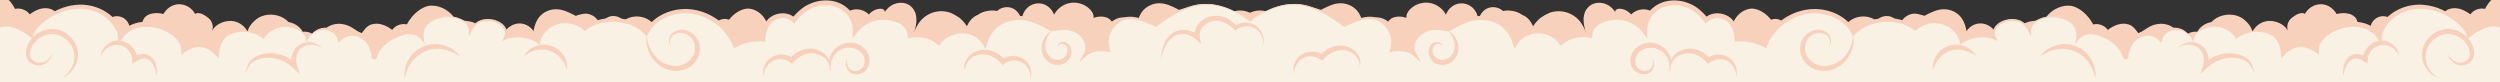 <?xml version="1.0" encoding="UTF-8"?> <svg xmlns="http://www.w3.org/2000/svg" xmlns:xlink="http://www.w3.org/1999/xlink" version="1.1" id="Layer_1" x="0px" y="0px" viewBox="0 0 4846.9 159.5" style="enable-background:new 0 0 4846.9 159.5;" xml:space="preserve"><rect x="0" y="0" width="4846.9" height="159.5" fill="#333333" stroke="none"/> <style type="text/css"> .st0{fill:#F7D1BB;} .st1{fill:#F9F1E4;} </style> <g> <path class="st0" d="M4846.9,0v159.5H0V0h17.1c4.9,5.3,9.1,11.3,12,17.2c9-2,18.7,0.8,25.5,7.1c1.2,1.1,2.1,2.3,3,3.5 c11.7-8.7,26.1-15.1,40.7-10.4c8.7,2.8,14.5,11.3,19.5,18.4c-0.7-1,16.4-11.5,17.9-12.5c23-14,54.2-7.8,61.7,19.9 c0.2,0.9,0.7,2.2,1,3.5h3.2c4.4-7.8,12.4-13.5,21.2-15c0.4-0.1,0.8-0.1,1.2-0.2c14.9-1.7,27.8,10.3,27.8,25.3V72 c0,1.9,1.9,3.2,3.7,2.5c11.2-4.5,19.3-15.1,20.3-27.9c0.1-1.6,0.4-3.2,0.7-4.7c4.3-17,26.2-18.7,40.2-14.7 c6.7-11,16.7-18.6,30.1-19c12.8-0.3,25.5,7.3,31.3,18.7c7.7-4.8,18.9,2.4,26,8c7.1,5.6,10.2,15.8,7.4,24.4 c6.5-12.5,23.2-19.4,37.2-18.7s27.2,10.2,32.4,23.3c-3.2-8.3,9.4-21.5,15.2-26.1c13.3-10.6,31.8-11.9,47.4-5.8 c15.8,6.2,32,24.9,20.1,41.7c6.4-9,20.4-13.7,31.4-11.9c8.8,1.4,16.8,7.2,21.2,15h3.2c0.4-1.4,0.8-2.6,1-3.5 c7.5-27.8,38.7-33.9,61.7-19.9c1.5,0.9,18.6,11.5,17.9,12.5c5-7.1,10.8-15.6,19.5-18.4c14.6-4.7,29,1.7,40.7,10.4 c0.8-1.2,1.8-2.4,3-3.5c6.8-6.4,16.5-9.1,25.5-7.1c8.9-17.7,28.6-36.2,47.7-36.4c19.1-0.2,38.1,11.4,47.7,28.9 c11.2-0.1,23.6-0.1,34.1,4c8.1,3.2,15.7,8.4,21.1,15.6c12.2-4.5,26.6-2.1,37,6.1c4.7-11,16.8-19,28.2-20c11.4-1,23.2,4.9,29.8,14.9 c1.4-11.3,6.6-24.2,14.8-31.5c8.2-7.3,19.1-11.3,29.9-11c13,0.4,25.2,6.7,36.9,12.8c8.2-2.5,17.3-5.8,25.6-3.4 c8.3,2.3,15.9,8,19.8,16.1c0.8,1.6,1.4,3.3,1.9,5c5.1-6.8,10.2-14.1,19.1-16.5c9.5-2.6,20.2,0.8,26.6,8.5 c18-14.1,46.3-10.1,59.9,8.5c7.8-15.9,26-24.6,42.7-22.2c16.7,2.4,31.3,14.8,39,30.6c0.2,0.5,0.5,1,0.7,1.5l31.2,1.5 c1.2-7.2,5-16.5,10.3-20c6-4,13.8-4.7,20.4-2c9.2-12.3,26.6-23.8,41.3-21.3c14.6,2.4,27.5,13.8,32.5,28.4c8.5,1.4,18,3.1,25.5,7.6 c4.3,2.6,7,6,10.6,9.3c1.7,1.5,2.7,3.4,4.2,4.8c0.2,0.1,0.3,0.3,0.5,0.4c0.8,0.7,3.1,0.1,4.6,1.5c2.3,2.1,4,4.8,5.2,7.7h11.8 c1.9-5.5,4.9-10.6,8.8-14.8c9.5-10.4,23.1-16.2,36.9-18.7c13.3-2.4,23.5-2.7,34.5-5.7c1.4-3,3.3-5.8,5.5-8.2 c7.1-7.8,17.9-12,28.4-11.1c7.9,0.7,15.5,4.3,21.1,9.8c5.1-6.2,12.7-10.3,20.7-11c2.2-0.2,4.5-0.1,6.5,0.8c2,0.9,3.6,2.9,3.6,5.1 c4.6-6.4,10.2-11.8,17.5-14.8s15.6-3.7,23.1-1.3c1.8,0.6,3.6,1.3,5.2,2.2c8.4,4.7,22.8,18.2,11.1,53.3c0.5-1.5,3-8,7.6-15.5 c13-20.9,38.9-30.2,62.2-22.2c0.1,0,0.2,0.1,0.3,0.1c5.6,2.3,11.6,5.6,18,10.1c5.4,4.4,10.4,10,14.1,16.2 c3.6-8.6,9.4-16.1,17.6-20.5c1.2-0.7,2.5-1.3,3.8-1.8c10.1-7.5,25.3-9.8,37.1-7.4c8.4-7.8,21.3-9.7,31.3-4.6 c8.2,4.1,14.7,13.6,16.6,23.3c0.2-9.5,4.2-18.8,11-25.1c8.4-7.7,20.7-10.4,31.3-6.8c9.2,3.1,16.8,10.8,20.3,20.3 c6.1-11.5,17.5-20,30.3-22.5c13.6-2.7,28.5,1.7,38.5,11.3c4.8,4.6,8.7,11,7.8,17.6c7.9-3.3,19.5-3.7,27.3,0 c3.3,1.6,6.1,4.1,8.1,7.1c5.5-4.5,12.3-7.4,18.9-8c11.4-1,23.2,4.9,29.8,14.9c1.4-11.3,6.6-24.2,14.8-31.5 c8.2-7.3,19.1-11.3,29.9-11c13,0.4,25.2,6.7,36.9,12.8c8.2-2.5,17.3-5.8,25.6-3.4c8.3,2.3,15.9,8,19.8,16.1c0.8,1.6,1.4,3.3,1.9,5 c5.1-6.8,10.2-14.1,19.1-16.5c9.5-2.6,20.2,0.8,26.6,8.5c12.7-9.9,30.4-10.9,44.6-4.1c14.1-6.8,31.9-5.8,44.6,4.1 c6.4-7.7,17.1-11.1,26.6-8.5c8.9,2.4,14,9.7,19.1,16.5c0.5-1.7,1.1-3.4,1.9-5c3.9-8.1,11.5-13.8,19.8-16.1 c8.3-2.4,17.4,0.9,25.6,3.4c11.7-6.1,23.9-12.4,36.9-12.8c10.8-0.3,21.7,3.7,29.9,11c8.2,7.3,13.4,20.2,14.8,31.5 c6.6-10,18.4-15.9,29.8-14.9c6.6,0.6,13.4,3.5,18.9,8c2-3,4.8-5.5,8.1-7.1c7.8-3.7,19.4-3.3,27.3,0c-0.9-6.6,3-13,7.8-17.6 c10-9.6,24.9-14,38.5-11.3c12.8,2.5,24.2,11,30.3,22.5c3.5-9.5,11.1-17.2,20.3-20.3c10.6-3.6,22.9-0.9,31.3,6.8 c6.8,6.3,10.8,15.6,11,25.1c1.9-9.7,8.4-19.2,16.6-23.3c10-5.1,22.9-3.2,31.3,4.6c11.8-2.4,27-0.1,37.1,7.4 c1.3,0.5,2.6,1.1,3.8,1.8c8.2,4.4,14,11.9,17.6,20.5c3.7-6.2,8.7-11.8,14.1-16.2c6.4-4.5,12.4-7.8,18-10.1c0.1,0,0.2-0.1,0.3-0.1 c23.3-8,49.2,1.3,62.2,22.2c4.6,7.4,7.1,14,7.6,15.5c-11.7-35.1,2.7-48.6,11.1-53.3c1.6-0.9,3.4-1.6,5.2-2.2 c7.5-2.4,15.8-1.7,23.1,1.3s12.9,8.4,17.5,14.8c0-2.2,1.6-4.2,3.6-5.1c2-0.9,4.3-1,6.5-0.8c8,0.7,15.6,4.8,20.7,11 c5.6-5.5,13.2-9.1,21.1-9.8c10.5-0.9,21.3,3.3,28.4,11.1c2.2,2.4,4.1,5.2,5.5,8.2c11,3,21.2,3.3,34.5,5.7 c13.8,2.5,27.4,8.3,36.9,18.7c3.9,4.2,6.9,9.3,8.8,14.8h11.8c1.2-2.9,2.9-5.6,5.2-7.7c1.5-1.4,3.8-0.8,4.6-1.5 c0.2-0.1,0.3-0.3,0.5-0.4c1.5-1.4,2.5-3.3,4.2-4.8c3.6-3.3,6.3-6.7,10.6-9.3c7.5-4.5,17-6.2,25.5-7.6c5-14.6,17.9-26,32.5-28.4 c14.7-2.5,32.1,9,41.3,21.3c6.6-2.7,14.4-2,20.4,2c5.3,3.5,9.1,12.8,10.3,20l31.2-1.5c0.2-0.5,0.5-1,0.7-1.5 c7.7-15.8,22.3-28.2,39-30.6c16.7-2.4,34.9,6.3,42.7,22.2c13.6-18.6,41.9-22.6,59.9-8.5c6.4-7.7,17.1-11.1,26.6-8.5 c8.9,2.4,14,9.7,19.1,16.5c0.5-1.7,1.1-3.4,1.9-5c3.9-8.1,11.5-13.8,19.8-16.1c8.3-2.4,17.4,0.9,25.6,3.4 c11.7-6.1,23.9-12.4,36.9-12.8c10.8-0.3,21.7,3.7,29.9,11c8.2,7.3,13.4,20.2,14.8,31.5c6.6-10,18.4-15.9,29.8-14.9s23.5,9,28.2,20 c10.4-8.2,24.8-10.6,37-6.1c5.4-7.2,13-12.4,21.1-15.6c10.5-4.1,22.9-4.1,34.1-4c9.6-17.5,28.6-29.1,47.7-28.9 c19.1,0.2,38.8,18.7,47.7,36.4c9-2,18.7,0.7,25.5,7.1c1.2,1.1,2.2,2.3,3,3.5c11.7-8.7,26.1-15.1,40.7-10.4 c8.7,2.8,14.5,11.3,19.5,18.4c-0.7-1,16.4-11.6,17.9-12.5c23-14,54.2-7.9,61.7,19.9c0.2,0.9,0.6,2.1,1,3.5h3.2 c4.4-7.8,12.4-13.6,21.2-15c11-1.8,25,2.9,31.4,11.9c-11.9-16.8,4.3-35.5,20.1-41.7c15.6-6.1,34.1-4.8,47.4,5.8 c5.8,4.6,18.4,17.8,15.2,26.1c5.2-13.1,18.4-22.6,32.4-23.3s30.7,6.2,37.2,18.7c-2.8-8.6,0.3-18.8,7.4-24.4s18.3-12.8,26-8 c5.8-11.4,18.5-19,31.3-18.7c13.4,0.4,23.4,8,30.1,19c14-4,35.9-2.3,40.2,14.7c0.3,1.5,0.6,3.1,0.7,4.7c1,12.8,9.1,23.4,20.3,27.9 c1.8,0.7,3.7-0.6,3.7-2.5V56.8c0-15,12.9-27,27.8-25.3c0.4,0.1,0.8,0.1,1.2,0.2c8.8,1.5,16.8,7.2,21.2,15h3.2 c0.3-1.3,0.8-2.6,1-3.5c7.5-27.7,38.7-33.9,61.7-19.9c1.5,1,18.6,11.5,17.9,12.5c5-7.1,10.8-15.6,19.5-18.4 c14.6-4.7,29,1.7,40.7,10.4c0.9-1.2,1.8-2.4,3-3.5c6.8-6.3,16.5-9.1,25.5-7.1c2.9-5.9,7.1-11.9,12-17.2H4846.9z"></path> <path class="st1" d="M240.7,69.7c-0.5-1.7-1-3.5-1.6-5.2c0.2,2.2,0.4,4.4,0.5,6.6C239.9,70.7,240.3,70.2,240.7,69.7z"></path> <path class="st1" d="M4846.9,53.5v106H0v-106c1.7-0.6,3.5-1.1,5.3-1.4c10.4-2,21.3,0.3,31,4.6S53.6,66,62.2,72.2 c1-11,8.7-20.3,16.9-27.8c7.6-6.9,16-13,25-17.9c10.7-5.9,22.3-10.1,34.3-12.1c22.1-3.8,45.8,0.2,64.7,12.4 c13.7,8.9,24.5,22.4,30,37.7c0.2,2.2,0.4,4.4,0.5,6.6c0.4-0.5,0.7-1,1.1-1.5c37.4-48.3,123.7-10.7,121.2,27.8 c24.3-16.6,46.7-12.9,65.5,7.6c1.2-18.6,8.7-35.3,26.5-41.6c30.4-10.7,57.1,4.4,63.6,12.9c0.2,0.3,0.4,0.6,0.5,0.9 c-0.1-0.5-0.3-1.1-0.4-1.6c3.4-12.5,14.3-23.1,28-27.1c13.8-4,29.8-1,40.7,7.6c8.8,6.9,14,17.3,14.3,27.8 c2.4-10.8,10.9-21.2,21.5-25.8c13.1-5.7,36.4-2.4,42.2,17.5c16.6-18.1,39.7-11.7,52.1,0c10,9.4,15.4,22.5,15,35.5 c4.5-15.9,16.4-28.5,30.6-36.5c13-7.3,30.5-13.7,45.5-10c10.1,2.5,19.3,12,21.3,22.1c-0.1-0.9-0.2-1.9-0.2-2.8 c-0.9-6.9-1.7-13.9-1.3-20.9c0.7-13.1,12.9-25.2,33.5-29.8c23.3-5.3,44.1,4.9,49.9,12c3.6,4.5,5.8,10.3,5.9,16v1.2 c7.5-15.4,16.4-24.5,35-24.6c21.2-0.1,42.9,16,32.8,36.1c21.1-8.7,47.6-5.9,65.8,7.1c2.9-17.2,17.2-32.5,35.6-37.9 c18.4-5.4,40-0.7,53.6,11.6c33.8-25.7,90.4-21.8,119.5,8.1c13.4-27.6,48.5-44.2,81.9-41.9c33.4,2.3,63.8,21.7,80.8,47.7 c3.7,5.7,6.8,11.6,9.4,17.7c0.6-0.3,1.1-0.6,1.6-0.9c15.7-8,34.1-11.7,52.1-10.3c0.3-12.6,6.9-32.2,18.3-39.5s28.7-9.9,42,2.4 c16.6-21.8,39.4-35.7,68.6-33.1c29.2,2.6,51.1,26.8,50.4,54.3c27.3-34.9,68.5-27.2,83.9-20.3c11.9,5.3,21.1,13.4,22.7,29.1 c19.4-4,40.8,1.1,55.3,13.4c9-13.6,28.9-22.3,46.5-21.9c17.6,0.4,34.5,9.8,42.8,23.8c4.2-14.5,14.2-30.5,28-38.8 c13.8-8.3,31-11.9,47.5-9.9c19.8,2.4,37.3,12.4,54.1,22.1c12.9-2,27.4-5,39.6-0.7c12.2,4.3,22.9,12.8,27.4,23.8 c3.3,8.2,2.9,17.7-1.4,25.4c10.2-9,27-11.5,41.6-9c1.1,0.2,2.1,0.4,3.2,0.6c-6.4-21.7,0.6-42.7,20.3-56.6 c19.9-14.1,49.6-1.9,71.7,9.2c0.5-0.8,45.3-36.4,86.1-41.1c37.3-4.3,74.1,14.6,96.2,33.6c22.1-19.1,58.9-37.9,96.1-33.6 c40.8,4.7,85.6,40.3,86.1,41.1c22.1-11.1,51.8-23.3,71.7-9.2c19.7,13.9,26.7,34.9,20.3,56.6c1.1-0.2,2.1-0.4,3.2-0.6 c14.6-2.5,31.4,0,41.6,9c-4.3-7.7-4.7-17.2-1.4-25.4c4.5-11,15.2-19.5,27.4-23.8c12.2-4.3,26.7-1.3,39.6,0.7 c16.8-9.7,34.3-19.7,54.1-22.1c16.5-2,33.7,1.6,47.5,9.9c13.8,8.3,23.8,24.3,28,38.8c8.3-14,25.2-23.4,42.8-23.8 c17.6-0.4,37.5,8.3,46.5,21.9c14.5-12.3,35.9-17.4,55.3-13.4c1.6-15.7,10.8-23.8,22.7-29.1c15.4-6.9,56.6-14.6,83.9,20.3 c-0.7-27.5,21.2-51.7,50.4-54.3c29.2-2.6,52,11.3,68.6,33.1c13.3-12.3,30.6-9.7,42-2.4c11.4,7.3,18,26.9,18.3,39.5 c18-1.4,36.4,2.3,52.1,10.3c0.5,0.3,1,0.6,1.6,0.9c2.6-6.1,5.7-12,9.4-17.7c17-26,47.4-45.4,80.8-47.7 c33.4-2.3,68.5,14.3,81.9,41.9c29.1-29.9,85.7-33.8,119.5-8.1c13.6-12.3,35.2-17,53.6-11.6c18.4,5.4,32.7,20.7,35.6,37.9 c18.2-13,44.7-15.8,65.8-7.1c-10.1-20.1,11.6-36.2,32.8-36.1c18.6,0.1,27.5,9.2,35,24.6v-1.2c0.1-5.7,2.3-11.5,5.9-16 c5.8-7.1,26.6-17.3,49.9-12c20.6,4.6,32.8,16.7,33.5,29.8c0.4,7-0.4,14-1.3,20.9c0,0.9-0.1,1.9-0.2,2.8c2-10.1,11.2-19.6,21.3-22.1 c15-3.7,32.5,2.7,45.5,10c14.2,8,26.1,20.6,30.6,36.5c-0.4-13,5-26.1,15-35.5c12.4-11.7,35.5-18.1,52.1,0 c5.8-19.9,29.1-23.2,42.2-17.5c10.6,4.6,19.1,15,21.5,25.8c0.3-10.5,5.5-20.9,14.3-27.8c10.9-8.6,26.9-11.6,40.7-7.6 c13.7,4,24.6,14.6,28,27.1c-0.1,0.5-0.3,1.1-0.4,1.6c0.1-0.3,0.3-0.6,0.5-0.9c6.5-8.5,33.2-23.6,63.6-12.9 c17.8,6.3,25.3,23,26.5,41.6c18.8-20.5,41.2-24.2,65.5-7.6c-2.5-38.5,83.8-76.1,121.2-27.8c0.4,0.5,0.7,1,1.1,1.5 c0.1-2.2,0.3-4.4,0.5-6.6c5.5-15.3,16.3-28.8,30-37.7c18.9-12.2,42.6-16.2,64.7-12.4c12,2,23.6,6.2,34.3,12.1 c9,4.9,17.4,11,25,17.9c8.2,7.5,15.9,16.8,16.9,27.8c8.6-6.2,16.2-11.2,25.9-15.5c9.7-4.3,20.6-6.6,31-4.6 C4843.4,52.4,4845.2,52.9,4846.9,53.5z"></path> <path class="st0" d="M2335.1,9.4c-32.3,1.5-66.3,21.5-91.6,41.1l-0.6,0.5c0,0.1-0.1,0-0.2,0l-2.7,0.8c-20.7-9.8-51.3-23.9-71.6-7 c-18.4,14.7-22.8,34.8-15,56.7l-5.1-1.1c-3.7-0.8-7.4-1.3-11.1-1.4c-10.8-0.3-22.5,2-30.8,9.2l-14.5,12.9l9.4-17.1 c12.4-23.5-14.1-46.6-37-46.1c-8.5,0-17.5,1.7-26.4,3.2c-7.5,8.7-12.6,20.4-11,31.8c1.1,10.7,9.2,21.2,20,22.9 c5,0.9,10.6-0.1,14.8-3c6.3-4.2,9.7-13.3,6.8-20.6c-3.1-8.7-15.5-10.6-18.5-0.6c-0.6-8.2,8.6-12.6,15.7-9.8 c5.6,1.9,9.5,7.2,10.9,12.7c2,7.5-0.2,15.8-5,21.8c-8.7,10.9-25.6,12.7-37,5.2c-22.8-14.9-18.8-47.3,2.9-60.8 c-11.5-6.6-23-13.1-35.1-17.3c-20.4-7.6-44-6.2-62.7,5.1c-12.9,8.1-21.8,22-26.1,36.4l-2.9,9.8l-5.2-8.7 c-13.3-21.2-41.5-26.7-63.4-16.1c-7.3,3.4-13.9,8.3-18.1,14.6l-2.9,4.4l-4.1-3.4c-15.4-12.9-37.2-16.4-56.4-11.2L1760,69 c-1.3-16.3-14.4-24.5-29-28.2c-25.3-6.7-52.8,0.7-68.8,22l-9.2,11.8l0.3-15c0.3-12.2-4.5-24.3-12.9-33.2 c-17.1-18.8-46.8-20.6-68.6-9.6c-12.9,6.3-23.4,17.1-31.9,28.9c-3.4-3.2-7.6-7.1-12-8.8c-11.4-4.8-27.3-0.7-34.5,9.8 c-6.9,9.8-9.9,22.3-9.8,34.1l-5-0.4c-19.4-1.6-39.1,3.2-55.8,13.1c-6.6-17.8-17.5-33.6-32.4-45.4c-19.9-16-46-24.8-71.6-21.9 c-24.9,2.7-50.2,16.1-61.9,38.9c0,0-1.9,3.9-2.5,5c1.6,29,24.3,57.2,54.2,57.8c19.4,0.4,37.7-13.1,38.8-33.2 c1.2-14.4-9.3-27.8-23.4-30.4c-13.7-2.9-29.1,7.4-24.2,22.5c0.5,1.2,1.1,2.4,1.9,3.5c-6.5-5.8-6.1-16.8-0.6-23.2 c5.6-7,15-10.1,23.8-9.2c12,1.2,22.9,8.9,28.2,19.7c6.8,13.7,4,30.9-5.4,42.7c-9.3,11.8-24.6,17.9-39.4,17.2 c-34-1.4-59-35.7-54.7-67.6c-8-8.8-17.6-15.9-28.8-20.4c-28.5-11.7-63.9-9.8-89,8.8l-2.4,1.8l-2.1-2 c-12.9-11.7-32.4-15.8-49.2-11.4c-18.9,5-33.6,20.4-35.6,40.1c-18.4-14.8-45-18.6-66.9-9.9l-5.9,2.4l2.9-5.7 c8.9-17-8.8-30.4-24.4-32.6c-4.1-0.7-8.3-0.6-12.5-0.1c-8.4,1-15.8,5.3-20.8,12.1c-4,5.1-6.9,11.6-9.9,17.4l0.3-7.3 c0.4-8.3-3.7-16.8-11-21.1c-12.2-7.7-27.5-10.2-41.6-7.5c-11.3,2.2-22.7,7-29.8,16.4c-8.2,10.4-4.5,24.5-3.8,36.7 c-0.8-9.6-3.3-19.6-0.8-29.2c2.5-8.7,9.7-15.3,17.4-19.5c15.8-8.5,35.3-9.7,51.9-3c5.6,2.3,11.3,5.2,15.1,10.1 c2.6,3.5,4.4,7.5,5.2,11.8c3.5-6.3,8-12.3,14.3-16c4-2.4,8.4-3.8,12.9-4.5c9-1.3,18.4-0.1,26.6,3.8c8.3,3.9,16.2,11.1,17.5,20.8 c0.4,3,0.2,6-0.6,8.9c19.7-6.4,42.1-4.1,59.9,6.6c7.5-28.2,39.2-44,67.1-37.4c8.7,1.9,17.1,5.6,24.1,11.3 c17.7-12.5,39.9-17.5,61.3-16.2c20.6,1.3,41.3,8.4,57,22.2c18.7-30.9,58.8-44.5,93.5-38.4c35.1,5.9,66.7,29.8,81.8,62 c7.3-3.5,14.9-6,22.8-7.6c8-1.7,16.1-2.4,24.3-2.1c1.8-14.3,8.3-30.8,20.3-38.7c13.2-8.5,30.8-9.4,43.7-0.3 c3.4-4.1,7.1-8,11.2-11.5c26.8-24.5,72.3-28.4,98-0.4c7.3,7.8,12.4,17.8,14.5,28.3c18.8-17.6,45.9-23.4,71.2-16.7 c17.1,4.3,31.7,14.3,35.4,31.6c8.8-1.1,17.7-0.6,26.2,1.4c8.6,2.1,16.9,5.7,24.2,10.9c5.2-6,11.8-10.5,18.9-13.8 c23.3-11.1,52.9-6.5,69.8,13c1.6-3.7,3.4-7.4,5.5-10.8c5.4-8.9,12.7-17,21.8-22.4c14.9-8.8,32.8-12.3,49.9-10.2 c19.7,2.4,37.8,12.4,54.4,22.2c18.1-2.9,34.6-5.5,51.5,5.3c7.9,5,14.8,12,18.2,20.9c2.3,5.8,2.8,12.2,1.7,18.2 c4.5-2.1,9.5-3.5,14.4-4.3c6.6-1,13.3-0.9,19.8,0.1c-4.5-22,4.7-43,24-55.6c22-13.7,50.9-0.8,71.8,9.6c0.1-0.1,0.2-0.2,0.2-0.2 c13.5-10.4,28.1-19.2,43.5-26.6c15.8-7.5,32.9-13.2,50.6-13.6c35.2-0.3,69.1,16.5,94,40.7C2403.8,24.4,2369.8,8.5,2335.1,9.4z"></path> <path class="st0" d="M804.7,68c-12.7-4.1-26.7,0.3-38.4,5.9c-16,7.6-30.5,20.3-35.8,37.5c-1.7,5.5-9.7,4.5-10.2-1.1v-0.1V110v-0.4 c-1-11.8-5.6-23.7-14.7-31.4c-13.2-11.3-31.8-12.8-44.4,0.3l-4.9,4.8l-1.6-6.3c-3.9-16.6-24.8-22.7-39.4-16.7 c-5.3,2.2-10.1,5.8-14,10.1c3.9-6.3,9.9-11.7,17-14.5c15.1-5.6,33.6-0.6,41.4,13.4c2.4-2.1,5.1-4,8.1-5.5 c14.4-7.2,32.2-3.1,44.2,6.9c7.8,6.3,12.8,14.9,15.7,24.2c8.3-12.9,21.5-22.4,35.7-28c13.4-5.3,29.3-8.9,43.1-2.5 c8.7,4.4,15.3,13,16.5,22.6C820,78,812.8,71.1,804.7,68z"></path> <path class="st0" d="M512.1,74.1c0.5-8.3,5.2-16.1,11.4-21.6c15.9-14.6,43.6-13.7,58.4,2.1c2.8,3.1,5.1,6.6,6.4,10.5 c-5.8-5.1-12.2-8.7-19.5-10.8C547.5,47.8,524.5,55.2,512.1,74.1z"></path> <path class="st0" d="M509.5,74.6l-1.4-1.2c-0.5-0.4-1-0.7-1.5-1.1c-10.3-7.1-23-10.7-35.4-10.7c-8.6,0-17.2,1.7-25.1,5.2 c-14.8,6.7-20.8,23.2-21.4,38.6l-0.4,7.8l-5.5-5.7c-7.8-8.2-17.7-15.1-29.1-16.2c-11.3-1.1-22.2,3.5-31.4,9.9l-7.3,5l0.4-8.9 c0.5-11.4-8-21.5-16.9-28.3c-27.6-21.3-74.9-25.9-97.2,5.2l-3.5,4.8c14.6,2.1,27.7,13.7,31.3,28.4c0.6-0.3,1.3-0.6,2-0.8 c17.7-6.9,33.5,5.6,36.4,23c1.1,6,1,12.1-0.4,17.7c-1.1-21.8-16.3-44.8-39.1-28.3l-7.1,4.8l-0.5-8.7c-0.4-6.7-3.5-13.4-8.3-18.5 c-16.7-18.3-45.1-8.8-53,13.6c0.5-13.1,10-24.6,22.1-29.3c3.9-1.6,8-2.4,11.9-2.4c-0.4-4.9-0.8-10.8-1-13.6 C207.7,14.2,144.7,3.6,97.3,34c-7.5,4.7-14.6,10.1-20.9,16.3c-6,5.9-11.3,13.1-12.5,21.6c8.1-8.3,19-13.8,30.6-15.4 c24.5-3.6,49.2,14.2,55.2,37.9c3.1,11.6,1.1,24.1-4.6,34.5c-5.5,10.1-14.3,18.3-25.1,22.1c18.5-10.8,28.7-34,22.1-54.4 c-8.5-24.8-36.6-38.3-60.4-25.8c-8.9,4.4-16.4,11.9-20.5,21c-2.9,6.3-4.5,14.1-1.2,20.4c3.4,6.3,10.9,9.7,18.1,9.4 c10.7-0.5,19.6-8.9,24-18.3c-2.7,11.2-11.5,21.2-23.4,23.2c-9.2,1.5-19.6-2.4-24.8-10.5c-5.3-8.3-4.3-18.9-0.7-27.5 c2.1-5.3,5.1-10.1,8.8-14.3c-7.1-5.3-14.3-10.6-22.3-14.8c-7.6-4.1-15.7-7.2-24.4-7.9c16.7,0.2,31.8,8.7,45.5,17.7 c0.6-3.8,2-7.5,3.8-10.8c4.5-8.3,11.3-14.9,18.4-20.9c17.7-15,39.4-25.5,62.9-27.9c37.3-4.2,76.8,14.9,90.6,50.8 c2.4-2.4,5.1-4.6,7.9-6.6c28.8-19.9,69.6-12.6,96.1,7.8c8.9,7,17.2,17.1,19.3,28.6c9.4-5.1,20.2-8.1,30.9-6.6 c10.8,1.3,20.4,7,28.2,14.4c2.5-13.6,9.1-26.9,21.6-33.5c20.9-10.2,48.4-7.2,66.3,7.5c0.9,0.8,1.9,1.7,2.8,2.6 c0.8,1,1.8,1.9,2.3,3.1C511.4,76.3,510.4,75.5,509.5,74.6z"></path> <path class="st0" d="M1898.4,97.6c17.1-4.4,35.1,3.2,47.1,15.5c19-10.6,44.8-2.9,52.1,18.5c2.4,6.6,2.8,14,0.7,20.6 c0.5-12.6-6.6-25.7-17.6-31.5c-10.3-5.4-23.9-4.4-33.1,2.7l-3.6,2.8c-5.9-7.2-13.2-13.6-21.7-17.3c-3.9-1.7-8.1-2.9-12.3-3.4 c-10.9-1-22.7,2.3-30.5,10.3c-5.4,5.6-9,13.6-8.5,22.2c-0.7-2-1.2-4.2-1.3-6.4C1868.6,114.7,1882.5,101.2,1898.4,97.6z"></path> <path class="st0" d="M861.1,88c12.3,3.6,23.8,11.2,30.7,22c-9.9-7.7-21-12.4-32.5-14.3c-36.7-6.8-68.8,20.3-74.4,56.4 c-2.3-12.6,1-26,7.5-37C805.8,91.5,835.1,80,861.1,88z"></path> <path class="st0" d="M1038.4,89.6c19.4-7.7,42.8-0.2,54,17.5c5.4,8.2,8.4,18.4,6.8,28c-2.7-9.1-7.1-16.9-13-23.2 c-18.3-20.6-48.6-20.2-69.7-3.5C1020.9,99.5,1029.3,93,1038.4,89.6z"></path> <path class="st0" d="M624.2,92.8c-3-2.1-6.3-3.6-9.6-4.6c-16-4.9-35.2,1.8-39.2,19.1c-1.6,6.1-1.4,12.8,0.3,18.9l4.9,17.3 L567.5,131c-6.5-6.2-14.2-11-22.6-14.3c-16.6-6.4-36.7-7-52.5,2c-7.9,4.6-12.1,14.3-16.2,22.2c2.1-9.6,5-20.3,13.1-26.7 c21.9-16.4,53.5-13.4,75.5,1.8c0.2-3.8,0.8-7.6,2-11.2C573.1,84,597,76.2,615.5,86C618.8,87.7,621.8,90,624.2,92.8z"></path> <path class="st0" d="M1533.8,110.6c15.9-15.9,39.9-22.4,60.1-9.6c6,3.6,10.8,9.4,13.5,15.9c0.1-0.5,0.2-1,0.3-1.5 c4.1-23.7,29.7-37.8,52.4-30.8c11.3,3.5,21.4,12.3,24.6,24c3.4,11.6-0.7,25.9-11.6,32.1c-8.2,4.9-19.7,4.9-26.9-1.9 c-5-4.9-7.2-12-5.6-18.6c0.6-2.1,1.5-4.1,2.8-5.7c-1.6,3.7-1.7,7.9-0.5,11.7c3.7,11.6,16.5,14.6,26,7.9c8.4-5.8,9.7-18.8,4.5-27.3 c-7.3-12.6-24.1-17.1-37.6-12.7c-19.3,5.6-29.3,27.1-24.2,46.3c-1.1-2-2-4-2.7-6.2c-0.2,0.7-0.4,1.4-0.6,2.1 c0.1-1.6,0.1-3.1-0.1-4.7c-0.4-1.6-0.7-3.2-0.8-4.8c-4.2-15.8-21.3-25-37.8-23.4c-12,1.4-23,8-31.1,16.9l-3.2,3.5l-3.6-2.8 c-4.5-3.6-10.2-5.6-15.9-6.2c-19.8-2.2-35.5,15.2-35,34.5c-2.1-6.6-1.6-14,0.8-20.6C1489.1,107.3,1514.9,99.8,1533.8,110.6z"></path> <path class="st1" d="M4607.3,71.1c0.1-2.2,0.3-4.4,0.5-6.6c-0.6,1.7-1.1,3.5-1.6,5.2C4606.6,70.2,4607,70.7,4607.3,71.1z"></path> <path class="st0" d="M2417.8,48.3c24.9-24.2,58.8-41,94-40.7c17.7,0.4,34.8,6.1,50.6,13.6c15.4,7.4,30,16.2,43.5,26.6 c0,0,0.1,0.1,0.2,0.2c20.9-10.4,49.8-23.3,71.8-9.6c19.3,12.6,28.5,33.6,24,55.6c6.5-1,13.2-1.1,19.8-0.1c4.9,0.8,9.9,2.2,14.4,4.3 c-1.1-6-0.6-12.4,1.7-18.2c3.4-8.9,10.3-15.9,18.2-20.9c16.9-10.8,33.4-8.2,51.5-5.3c16.6-9.8,34.7-19.8,54.4-22.2 c17.1-2.1,35,1.4,49.9,10.2c9.1,5.4,16.4,13.5,21.8,22.4c2.1,3.4,3.9,7.1,5.5,10.8c16.9-19.5,46.5-24.1,69.8-13 c7.1,3.3,13.7,7.8,18.9,13.8c7.3-5.2,15.6-8.8,24.2-10.9c8.5-2,17.4-2.5,26.2-1.4c3.7-17.3,18.3-27.3,35.4-31.6 c25.3-6.7,52.4-0.9,71.2,16.7c2.1-10.5,7.2-20.5,14.5-28.3c25.7-28,71.2-24.1,98,0.4c4.1,3.5,7.8,7.4,11.2,11.5 c12.9-9.1,30.5-8.2,43.7,0.3c12,7.9,18.5,24.4,20.3,38.7c8.2-0.3,16.3,0.4,24.3,2.1c7.9,1.6,15.5,4.1,22.8,7.6 c15.1-32.2,46.7-56.1,81.8-62c34.7-6.1,74.8,7.5,93.5,38.4c15.7-13.8,36.4-20.9,57-22.2c21.4-1.3,43.6,3.7,61.3,16.2 c7-5.7,15.4-9.4,24.1-11.3c27.9-6.6,59.6,9.2,67.1,37.4c17.8-10.7,40.2-13,59.9-6.6c-0.8-2.9-1-5.9-0.6-8.9 c1.3-9.7,9.2-16.9,17.5-20.8c8.2-3.9,17.6-5.1,26.6-3.8c4.5,0.7,8.9,2.1,12.9,4.5c6.3,3.7,10.8,9.7,14.3,16 c0.8-4.3,2.6-8.3,5.2-11.8c3.8-4.9,9.5-7.8,15.1-10.1c16.6-6.7,36.1-5.5,51.9,3c7.7,4.2,14.9,10.8,17.4,19.5 c2.5,9.6,0,19.6-0.8,29.2c0.7-12.2,4.4-26.3-3.8-36.7c-7.1-9.4-18.5-14.2-29.8-16.4c-14.1-2.7-29.4-0.2-41.6,7.5 c-7.3,4.3-11.4,12.8-11,21.1l0.3,7.3c-3-5.8-5.9-12.3-9.9-17.4c-5-6.8-12.4-11.1-20.8-12.1c-4.2-0.5-8.4-0.6-12.5,0.1 c-15.6,2.2-33.3,15.6-24.4,32.6l2.9,5.7l-5.9-2.4c-21.9-8.7-48.5-4.9-66.9,9.9c-2-19.7-16.7-35.1-35.6-40.1 c-16.8-4.4-36.3-0.3-49.2,11.4l-2.1,2l-2.4-1.8c-25.1-18.6-60.5-20.5-89-8.8c-11.2,4.5-20.8,11.6-28.8,20.4 c4.3,31.9-20.7,66.2-54.7,67.6c-14.8,0.7-30.1-5.4-39.4-17.2c-9.4-11.8-12.2-29-5.4-42.7c5.3-10.8,16.2-18.5,28.2-19.7 c8.8-0.9,18.2,2.2,23.8,9.2c5.5,6.4,5.9,17.4-0.6,23.2c0.8-1.1,1.4-2.3,1.9-3.5c4.9-15.1-10.5-25.4-24.2-22.5 c-14.1,2.6-24.6,16-23.4,30.4c1.1,20.1,19.4,33.6,38.8,33.2c29.9-0.6,52.6-28.8,54.2-57.8c-0.6-1.1-2.5-5-2.5-5 c-11.7-22.8-37-36.2-61.9-38.9c-25.6-2.9-51.7,5.9-71.6,21.9c-14.9,11.8-25.8,27.6-32.4,45.4c-16.7-9.9-36.4-14.7-55.8-13.1l-5,0.4 c0.1-11.8-2.9-24.3-9.8-34.1c-7.2-10.5-23.1-14.6-34.5-9.8c-4.4,1.7-8.6,5.6-12,8.8c-8.5-11.8-19-22.6-31.9-28.9 c-21.8-11-51.5-9.2-68.6,9.6c-8.4,8.9-13.2,21-12.9,33.2l0.3,15l-9.2-11.8c-16-21.3-43.5-28.7-68.8-22c-14.6,3.7-27.7,11.9-29,28.2 l-0.6,5.3c-19.2-5.2-41-1.7-56.4,11.2l-4.1,3.4l-2.9-4.4c-4.2-6.3-10.8-11.2-18.1-14.6c-21.9-10.6-50.1-5.1-63.4,16.1l-5.2,8.7 l-2.9-9.8c-4.3-14.4-13.2-28.3-26.1-36.4c-18.7-11.3-42.3-12.7-62.7-5.1c-12.1,4.2-23.6,10.7-35.1,17.3 c21.7,13.5,25.7,45.9,2.9,60.8c-11.4,7.5-28.3,5.7-37-5.2c-4.8-6-7-14.3-5-21.8c1.4-5.5,5.3-10.8,10.9-12.7 c7.1-2.8,16.3,1.6,15.7,9.8c-3-10-15.4-8.1-18.5,0.6c-2.9,7.3,0.5,16.4,6.8,20.6c4.2,2.9,9.8,3.9,14.8,3 c10.8-1.7,18.9-12.2,20-22.9c1.6-11.4-3.5-23.1-11-31.8c-8.9-1.5-17.9-3.2-26.4-3.2c-22.9-0.5-49.4,22.6-37,46.1l9.4,17.1 l-14.5-12.9c-8.3-7.2-20-9.5-30.8-9.2c-3.7,0.1-7.4,0.6-11.1,1.4l-5.1,1.1c7.8-21.9,3.4-42-15-56.7c-20.3-16.9-50.9-2.8-71.6,7 l-2.7-0.8c-0.1,0-0.2,0.1-0.2,0l-0.6-0.5c-25.3-19.6-59.3-39.6-91.6-41.1C2477.1,8.5,2443.1,24.4,2417.8,48.3z"></path> <path class="st0" d="M4023.9,87c1.2-9.6,7.8-18.2,16.5-22.6c13.8-6.4,29.7-2.8,43.1,2.5c14.2,5.6,27.4,15.1,35.7,28 c2.9-9.3,7.9-17.9,15.7-24.2c12-10,29.8-14.1,44.2-6.9c3,1.5,5.7,3.4,8.1,5.5c7.8-14,26.3-19,41.4-13.4c7.1,2.8,13.1,8.2,17,14.5 c-3.9-4.3-8.7-7.9-14-10.1c-14.6-6-35.5,0.1-39.4,16.7l-1.6,6.3l-4.9-4.8c-12.6-13.1-31.2-11.6-44.4-0.3 c-9.1,7.7-13.7,19.6-14.7,31.4v0.4v0.2v0.1c-0.5,5.6-8.5,6.6-10.2,1.1c-5.3-17.2-19.8-29.9-35.8-37.5c-11.7-5.6-25.7-10-38.4-5.9 C4034.1,71.1,4026.9,78,4023.9,87z"></path> <path class="st0" d="M4278.1,54.3c-7.3,2.1-13.7,5.7-19.5,10.8c1.3-3.9,3.6-7.4,6.4-10.5c14.8-15.8,42.5-16.7,58.4-2.1 c6.2,5.5,10.9,13.3,11.4,21.6C4322.4,55.2,4299.4,47.8,4278.1,54.3z"></path> <path class="st0" d="M4335,77.7c0.5-1.2,1.5-2.1,2.3-3.1c0.9-0.9,1.9-1.8,2.8-2.6c17.9-14.7,45.4-17.7,66.3-7.5 c12.5,6.6,19.1,19.9,21.6,33.5c7.8-7.4,17.4-13.1,28.2-14.4c10.7-1.5,21.5,1.5,30.9,6.6c2.1-11.5,10.4-21.6,19.3-28.6 c26.5-20.4,67.3-27.7,96.1-7.8c2.8,2,5.5,4.2,7.9,6.6c13.8-35.9,53.3-55,90.6-50.8c23.5,2.4,45.2,12.9,62.9,27.9 c7.1,6,13.9,12.6,18.4,20.9c1.8,3.3,3.2,7,3.8,10.8c13.7-9,28.8-17.5,45.5-17.7c-8.7,0.7-16.8,3.8-24.4,7.9 c-8,4.2-15.2,9.5-22.3,14.8c3.7,4.2,6.7,9,8.8,14.3c3.6,8.6,4.6,19.2-0.7,27.5c-5.2,8.1-15.6,12-24.8,10.5 c-11.9-2-20.7-12-23.4-23.2c4.4,9.4,13.3,17.8,24,18.3c7.2,0.3,14.7-3.1,18.1-9.4c3.3-6.3,1.7-14.1-1.2-20.4 c-4.1-9.1-11.6-16.6-20.5-21c-23.8-12.5-51.9,1-60.4,25.8c-6.6,20.4,3.6,43.6,22.1,54.4c-10.8-3.8-19.6-12-25.1-22.1 c-5.7-10.4-7.7-22.9-4.6-34.5c6-23.7,30.7-41.5,55.2-37.9c11.6,1.6,22.5,7.1,30.6,15.4c-1.2-8.5-6.5-15.7-12.5-21.6 c-6.3-6.2-13.4-11.6-20.9-16.3c-47.4-30.4-110.4-19.8-130.8,30.9c-0.2,2.8-0.6,8.7-1,13.6c3.9,0,8,0.8,11.9,2.4 c12.1,4.7,21.6,16.2,22.1,29.3c-7.9-22.4-36.3-31.9-53-13.6c-4.8,5.1-7.9,11.8-8.3,18.5l-0.5,8.7l-7.1-4.8 c-22.8-16.5-38,6.5-39.1,28.3c-1.4-5.6-1.5-11.7-0.4-17.7c2.9-17.4,18.7-29.9,36.4-23c0.7,0.2,1.4,0.5,2,0.8 c3.6-14.7,16.7-26.3,31.3-28.4l-3.5-4.8c-22.3-31.1-69.6-26.5-97.2-5.2c-8.9,6.8-17.4,16.9-16.9,28.3l0.4,8.9l-7.3-5 c-9.2-6.4-20.1-11-31.4-9.9c-11.4,1.1-21.3,8-29.1,16.2l-5.5,5.7l-0.4-7.8c-0.6-15.4-6.6-31.9-21.4-38.6 c-7.9-3.5-16.5-5.2-25.1-5.2c-12.4,0-25.1,3.6-35.4,10.7c-0.5,0.4-1,0.7-1.5,1.1l-1.4,1.2C4336.5,75.5,4335.5,76.3,4335,77.7z"></path> <path class="st0" d="M2637.5,123.4c-0.1,2.2-0.6,4.4-1.3,6.4c0.5-8.6-3.1-16.6-8.5-22.2c-7.8-8-19.6-11.3-30.5-10.3 c-4.2,0.5-8.4,1.7-12.3,3.4c-8.5,3.7-15.8,10.1-21.7,17.3l-3.6-2.8c-9.2-7.1-22.8-8.1-33.1-2.7c-11,5.8-18.1,18.9-17.6,31.5 c-2.1-6.6-1.7-14,0.7-20.6c7.3-21.4,33.1-29.1,52.1-18.5c12-12.3,30-19.9,47.1-15.5C2624.7,93,2638.6,106.5,2637.5,123.4z"></path> <path class="st0" d="M4054.5,115.1c6.5,11,9.8,24.4,7.5,37c-5.6-36.1-37.7-63.2-74.4-56.4c-11.5,1.9-22.6,6.6-32.5,14.3 c6.9-10.8,18.4-18.4,30.7-22C4011.8,80,4041.1,91.5,4054.5,115.1z"></path> <path class="st0" d="M3830.4,108.4c-21.1-16.7-51.4-17.1-69.7,3.5c-5.9,6.3-10.3,14.1-13,23.2c-1.6-9.6,1.4-19.8,6.8-28 c11.2-17.7,34.6-25.2,54-17.5C3817.6,93,3826,99.5,3830.4,108.4z"></path> <path class="st0" d="M4231.4,86c18.5-9.8,42.4-2,48.7,18.8c1.2,3.6,1.8,7.4,2,11.2c22-15.2,53.6-18.2,75.5-1.8 c8.1,6.4,11,17.1,13.1,26.7c-4.1-7.9-8.3-17.6-16.2-22.2c-15.8-9-35.9-8.4-52.5-2c-8.4,3.3-16.1,8.1-22.6,14.3l-13.1,12.5l4.9-17.3 c1.7-6.1,1.9-12.8,0.3-18.9c-4-17.3-23.2-24-39.2-19.1c-3.3,1-6.6,2.5-9.6,4.6C4225.1,90,4228.1,87.7,4231.4,86z"></path> <path class="st0" d="M3365.3,128.7c2.4,6.6,2.9,14,0.8,20.6c0.5-19.3-15.2-36.7-35-34.5c-5.7,0.6-11.4,2.6-15.9,6.2l-3.6,2.8 l-3.2-3.5c-8.1-8.9-19.1-15.5-31.1-16.9c-16.5-1.6-33.6,7.6-37.8,23.4c-0.1,1.6-0.4,3.2-0.8,4.8c-0.2,1.6-0.2,3.1-0.1,4.7 c-0.2-0.7-0.4-1.4-0.6-2.1c-0.7,2.2-1.6,4.2-2.7,6.2c5.1-19.2-4.9-40.7-24.2-46.3c-13.5-4.4-30.3,0.1-37.6,12.7 c-5.2,8.5-3.9,21.5,4.5,27.3c9.5,6.7,22.3,3.7,26-7.9c1.2-3.8,1.1-8-0.5-11.7c1.3,1.6,2.2,3.6,2.8,5.7c1.6,6.6-0.6,13.7-5.6,18.6 c-7.2,6.8-18.7,6.8-26.9,1.9c-10.9-6.2-15-20.5-11.6-32.1c3.2-11.7,13.3-20.5,24.6-24c22.7-7,48.3,7.1,52.4,30.8 c0.1,0.5,0.2,1,0.3,1.5c2.7-6.5,7.5-12.3,13.5-15.9c20.2-12.8,44.2-6.3,60.1,9.6C3332,99.8,3357.8,107.3,3365.3,128.7z"></path> <path class="st0" d="M2298,58c6.5,0.6,12.8,2.5,18.5,5.5c0.7-6.6,3.5-12.9,7.7-18c8.5-10.4,22.2-15.4,35.4-15 c14.1,0.6,27.1,8,36.6,18.1c11.9-6.7,27.2-6.3,38.5,1.2c11.8,8,17.9,23.2,14.3,36.9c1.1-12.8-5.8-26.3-17.1-32.3 c-10.6-5.7-24.8-4.5-34.1,3l-2.9,2.4l-2.7-3c-8.3-8.9-19.5-15.4-31.6-16.4c-14-0.8-29.8,6.7-33.8,20.9c-1,3.4-1.2,7-0.6,10.4 l2.5,13.6l-10.2-9.1c-5.9-5.2-13.5-8.8-21.5-9.9c-7.9-1.2-16.2,0.4-22.7,5.1c-14.2,10-20.2,28.2-23.1,44.7c0-4.5,0.3-8.9,0.9-13.4 C2255.1,78.7,2271.2,55.4,2298,58z"></path> </g> </svg> 